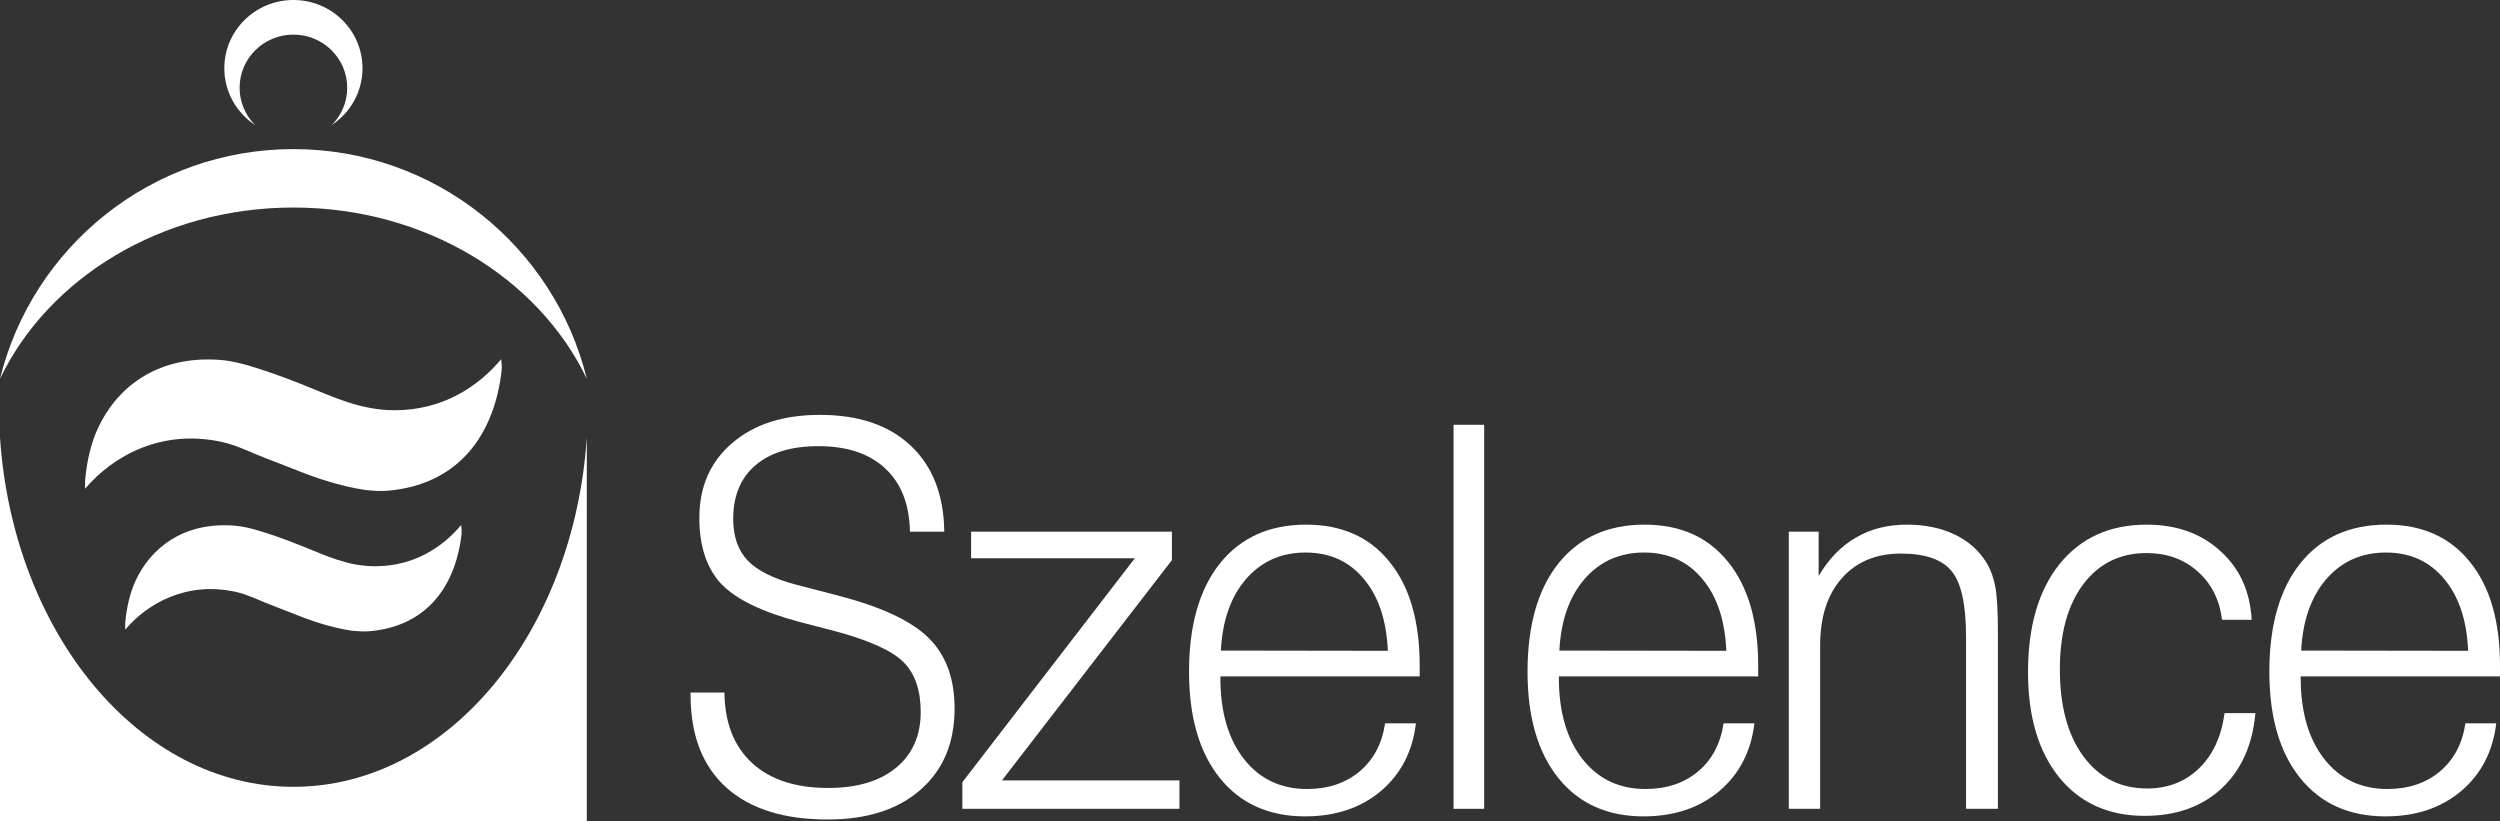 <svg width="140" height="46" viewBox="0 0 140 46" fill="none" xmlns="http://www.w3.org/2000/svg">
<rect x="0" y="0" width="140" height="46" fill="#333333" stroke="none"/>
<path d="M16.431 0C14.294 0 12.562 1.711 12.562 3.822C12.562 5.148 13.246 6.316 14.284 7.002C13.749 6.464 13.418 5.727 13.418 4.914C13.418 3.27 14.767 1.938 16.431 1.938C18.095 1.938 19.444 3.27 19.444 4.914C19.444 5.727 19.114 6.464 18.579 7.002C19.616 6.316 20.3 5.148 20.3 3.822C20.3 1.711 18.568 0 16.431 0Z" fill="white"/>
<path d="M16.431 11.622C23.822 11.622 30.162 15.578 32.862 21.214C31.053 13.83 24.384 8.35 16.431 8.35C8.479 8.35 1.81 13.829 0 21.214C2.7 15.578 9.04 11.622 16.431 11.622Z" fill="white"/>
<path d="M16.431 44.062C7.805 44.062 0.726 35.453 0 24.485V46H32.862V24.485C32.136 35.453 25.058 44.062 16.431 44.062Z" fill="white"/>
<path fill-rule="evenodd" clip-rule="evenodd" d="M28.065 20.114C28.104 20.402 28.113 20.653 28.065 20.972C27.56 24.692 25.424 27.127 21.794 27.473C21.323 27.516 21.064 27.494 20.467 27.441C18.971 27.21 17.646 26.756 16.343 26.227C15.714 25.971 15.063 25.742 14.425 25.476C13.787 25.21 13.148 24.915 12.471 24.761C9.06 23.985 6.305 25.543 4.765 27.37C4.765 27.215 4.765 27.061 4.765 26.905C4.862 25.826 5.097 24.832 5.453 24.046C6.508 21.716 8.766 19.915 12.254 20.15C13.149 20.21 14.012 20.489 14.823 20.758C15.624 21.023 16.394 21.315 17.138 21.616C18.68 22.238 20.234 22.983 22.131 22.974C24.805 22.961 26.785 21.65 28.065 20.114Z" fill="white"/>
<path fill-rule="evenodd" clip-rule="evenodd" d="M25.824 29.401C25.855 29.634 25.863 29.837 25.824 30.095C25.416 33.097 23.692 35.064 20.761 35.343C20.381 35.377 20.172 35.36 19.69 35.318C18.482 35.131 17.412 34.765 16.36 34.337C15.852 34.131 15.326 33.945 14.811 33.73C14.297 33.516 13.78 33.278 13.234 33.153C10.48 32.527 8.255 33.785 7.012 35.26C7.012 35.135 7.012 35.01 7.012 34.886C7.09 34.013 7.28 33.211 7.567 32.576C8.419 30.695 10.242 29.241 13.059 29.431C13.781 29.48 14.478 29.704 15.133 29.921C15.78 30.136 16.401 30.371 17.002 30.613C18.247 31.117 19.502 31.718 21.034 31.71C23.191 31.7 24.79 30.641 25.824 29.401Z" fill="white"/>
<path d="M38.673 38.782H40.568C40.587 40.476 41.101 41.79 42.112 42.724C43.123 43.658 44.546 44.126 46.38 44.126C47.99 44.126 49.253 43.751 50.171 43.002C51.097 42.242 51.56 41.201 51.56 39.877C51.56 38.651 51.238 37.716 50.592 37.074C49.946 36.432 48.659 35.852 46.731 35.337L44.766 34.826C42.65 34.261 41.186 33.546 40.371 32.679C39.566 31.803 39.164 30.577 39.164 29C39.164 27.258 39.777 25.861 41.003 24.81C42.229 23.759 43.867 23.233 45.917 23.233C48.088 23.233 49.782 23.808 50.999 24.956C52.225 26.105 52.852 27.711 52.88 29.774H50.957C50.929 28.246 50.47 27.068 49.581 26.241C48.692 25.404 47.442 24.985 45.833 24.985C44.316 24.985 43.142 25.341 42.309 26.051C41.476 26.762 41.059 27.764 41.059 29.059C41.059 30.042 41.331 30.82 41.874 31.395C42.416 31.959 43.315 32.407 44.569 32.738L46.984 33.366C49.37 33.989 51.046 34.777 52.01 35.731C52.974 36.685 53.456 37.999 53.456 39.673C53.456 41.6 52.819 43.118 51.547 44.228C50.283 45.337 48.551 45.892 46.352 45.892C43.891 45.892 41.995 45.294 40.666 44.096C39.337 42.889 38.673 41.167 38.673 38.928V38.782Z" fill="white"/>
<path d="M53.891 45.294V43.804L63.55 31.263H54.382V29.774H65.627V31.366L56.109 43.702H66.049V45.294H53.891Z" fill="white"/>
<path d="M68.341 37.877V37.965C68.341 39.862 68.781 41.376 69.661 42.505C70.54 43.624 71.72 44.184 73.198 44.184C74.368 44.184 75.347 43.858 76.133 43.206C76.919 42.544 77.396 41.644 77.565 40.505H79.291C79.104 42.082 78.449 43.347 77.326 44.301C76.203 45.245 74.79 45.717 73.086 45.717C71.055 45.717 69.464 45.002 68.313 43.571C67.162 42.14 66.586 40.154 66.586 37.614C66.586 35.025 67.162 33.005 68.313 31.555C69.474 30.105 71.083 29.38 73.142 29.38C75.145 29.38 76.704 30.076 77.817 31.468C78.941 32.85 79.502 34.787 79.502 37.278V37.877H68.341ZM68.369 36.432L77.719 36.446C77.644 34.733 77.195 33.39 76.371 32.417C75.557 31.434 74.471 30.942 73.114 30.942C71.748 30.942 70.634 31.439 69.773 32.431C68.921 33.424 68.453 34.758 68.369 36.432Z" fill="white"/>
<path d="M81.4 45.294V23.788H83.113V45.294H81.4Z" fill="white"/>
<path d="M87.297 37.877V37.965C87.297 39.862 87.737 41.376 88.616 42.505C89.496 43.624 90.675 44.184 92.154 44.184C93.324 44.184 94.302 43.858 95.088 43.206C95.875 42.544 96.352 41.644 96.52 40.505H98.247C98.06 42.082 97.405 43.347 96.282 44.301C95.159 45.245 93.745 45.717 92.042 45.717C90.011 45.717 88.42 45.002 87.269 43.571C86.117 42.14 85.542 40.154 85.542 37.614C85.542 35.025 86.117 33.005 87.269 31.555C88.429 30.105 90.039 29.38 92.098 29.38C94.101 29.38 95.659 30.076 96.773 31.468C97.896 32.85 98.458 34.787 98.458 37.278V37.877H87.297ZM87.325 36.432L96.675 36.446C96.6 34.733 96.151 33.39 95.327 32.417C94.513 31.434 93.427 30.942 92.07 30.942C90.704 30.942 89.59 31.439 88.729 32.431C87.877 33.424 87.409 34.758 87.325 36.432Z" fill="white"/>
<path d="M100.173 45.294V29.774H101.844V32.256C102.405 31.302 103.098 30.587 103.922 30.11C104.745 29.623 105.7 29.38 106.786 29.38C107.815 29.38 108.718 29.57 109.495 29.949C110.272 30.329 110.866 30.869 111.278 31.57C111.493 31.93 111.648 32.368 111.741 32.884C111.835 33.39 111.882 34.227 111.882 35.395V45.294H110.099V35.672C110.099 33.852 109.827 32.621 109.285 31.979C108.751 31.326 107.806 31 106.449 31C105.054 31 103.95 31.463 103.135 32.388C102.331 33.302 101.928 34.553 101.928 36.14V45.294H100.173Z" fill="white"/>
<path d="M124.576 39.935H126.303C126.143 41.717 125.512 43.123 124.407 44.155C123.303 45.177 121.866 45.688 120.097 45.688C118.076 45.688 116.48 44.968 115.31 43.527C114.149 42.087 113.569 40.125 113.569 37.643C113.569 35.074 114.159 33.054 115.338 31.584C116.527 30.115 118.151 29.38 120.21 29.38C121.885 29.38 123.261 29.871 124.337 30.855C125.423 31.828 126.008 33.113 126.092 34.709H124.435C124.295 33.58 123.836 32.675 123.06 31.993C122.292 31.312 121.342 30.971 120.21 30.971C118.722 30.971 117.538 31.555 116.658 32.723C115.787 33.891 115.352 35.478 115.352 37.483C115.352 39.536 115.792 41.162 116.672 42.359C117.561 43.556 118.75 44.155 120.238 44.155C121.398 44.155 122.367 43.78 123.144 43.031C123.921 42.281 124.398 41.249 124.576 39.935Z" fill="white"/>
<path d="M128.839 37.877V37.965C128.839 39.862 129.279 41.376 130.159 42.505C131.038 43.624 132.218 44.184 133.696 44.184C134.866 44.184 135.844 43.858 136.631 43.206C137.417 42.544 137.894 41.644 138.063 40.505H139.789C139.602 42.082 138.947 43.347 137.824 44.301C136.701 45.245 135.288 45.717 133.584 45.717C131.553 45.717 129.962 45.002 128.811 43.571C127.66 42.14 127.084 40.154 127.084 37.614C127.084 35.025 127.66 33.005 128.811 31.555C129.971 30.105 131.581 29.38 133.64 29.38C135.643 29.38 137.202 30.076 138.315 31.468C139.438 32.85 140 34.787 140 37.278V37.877H128.839ZM128.867 36.432L138.217 36.446C138.142 34.733 137.693 33.39 136.869 32.417C136.055 31.434 134.969 30.942 133.612 30.942C132.246 30.942 131.132 31.439 130.271 32.431C129.419 33.424 128.951 34.758 128.867 36.432Z" fill="white"/>
</svg>
